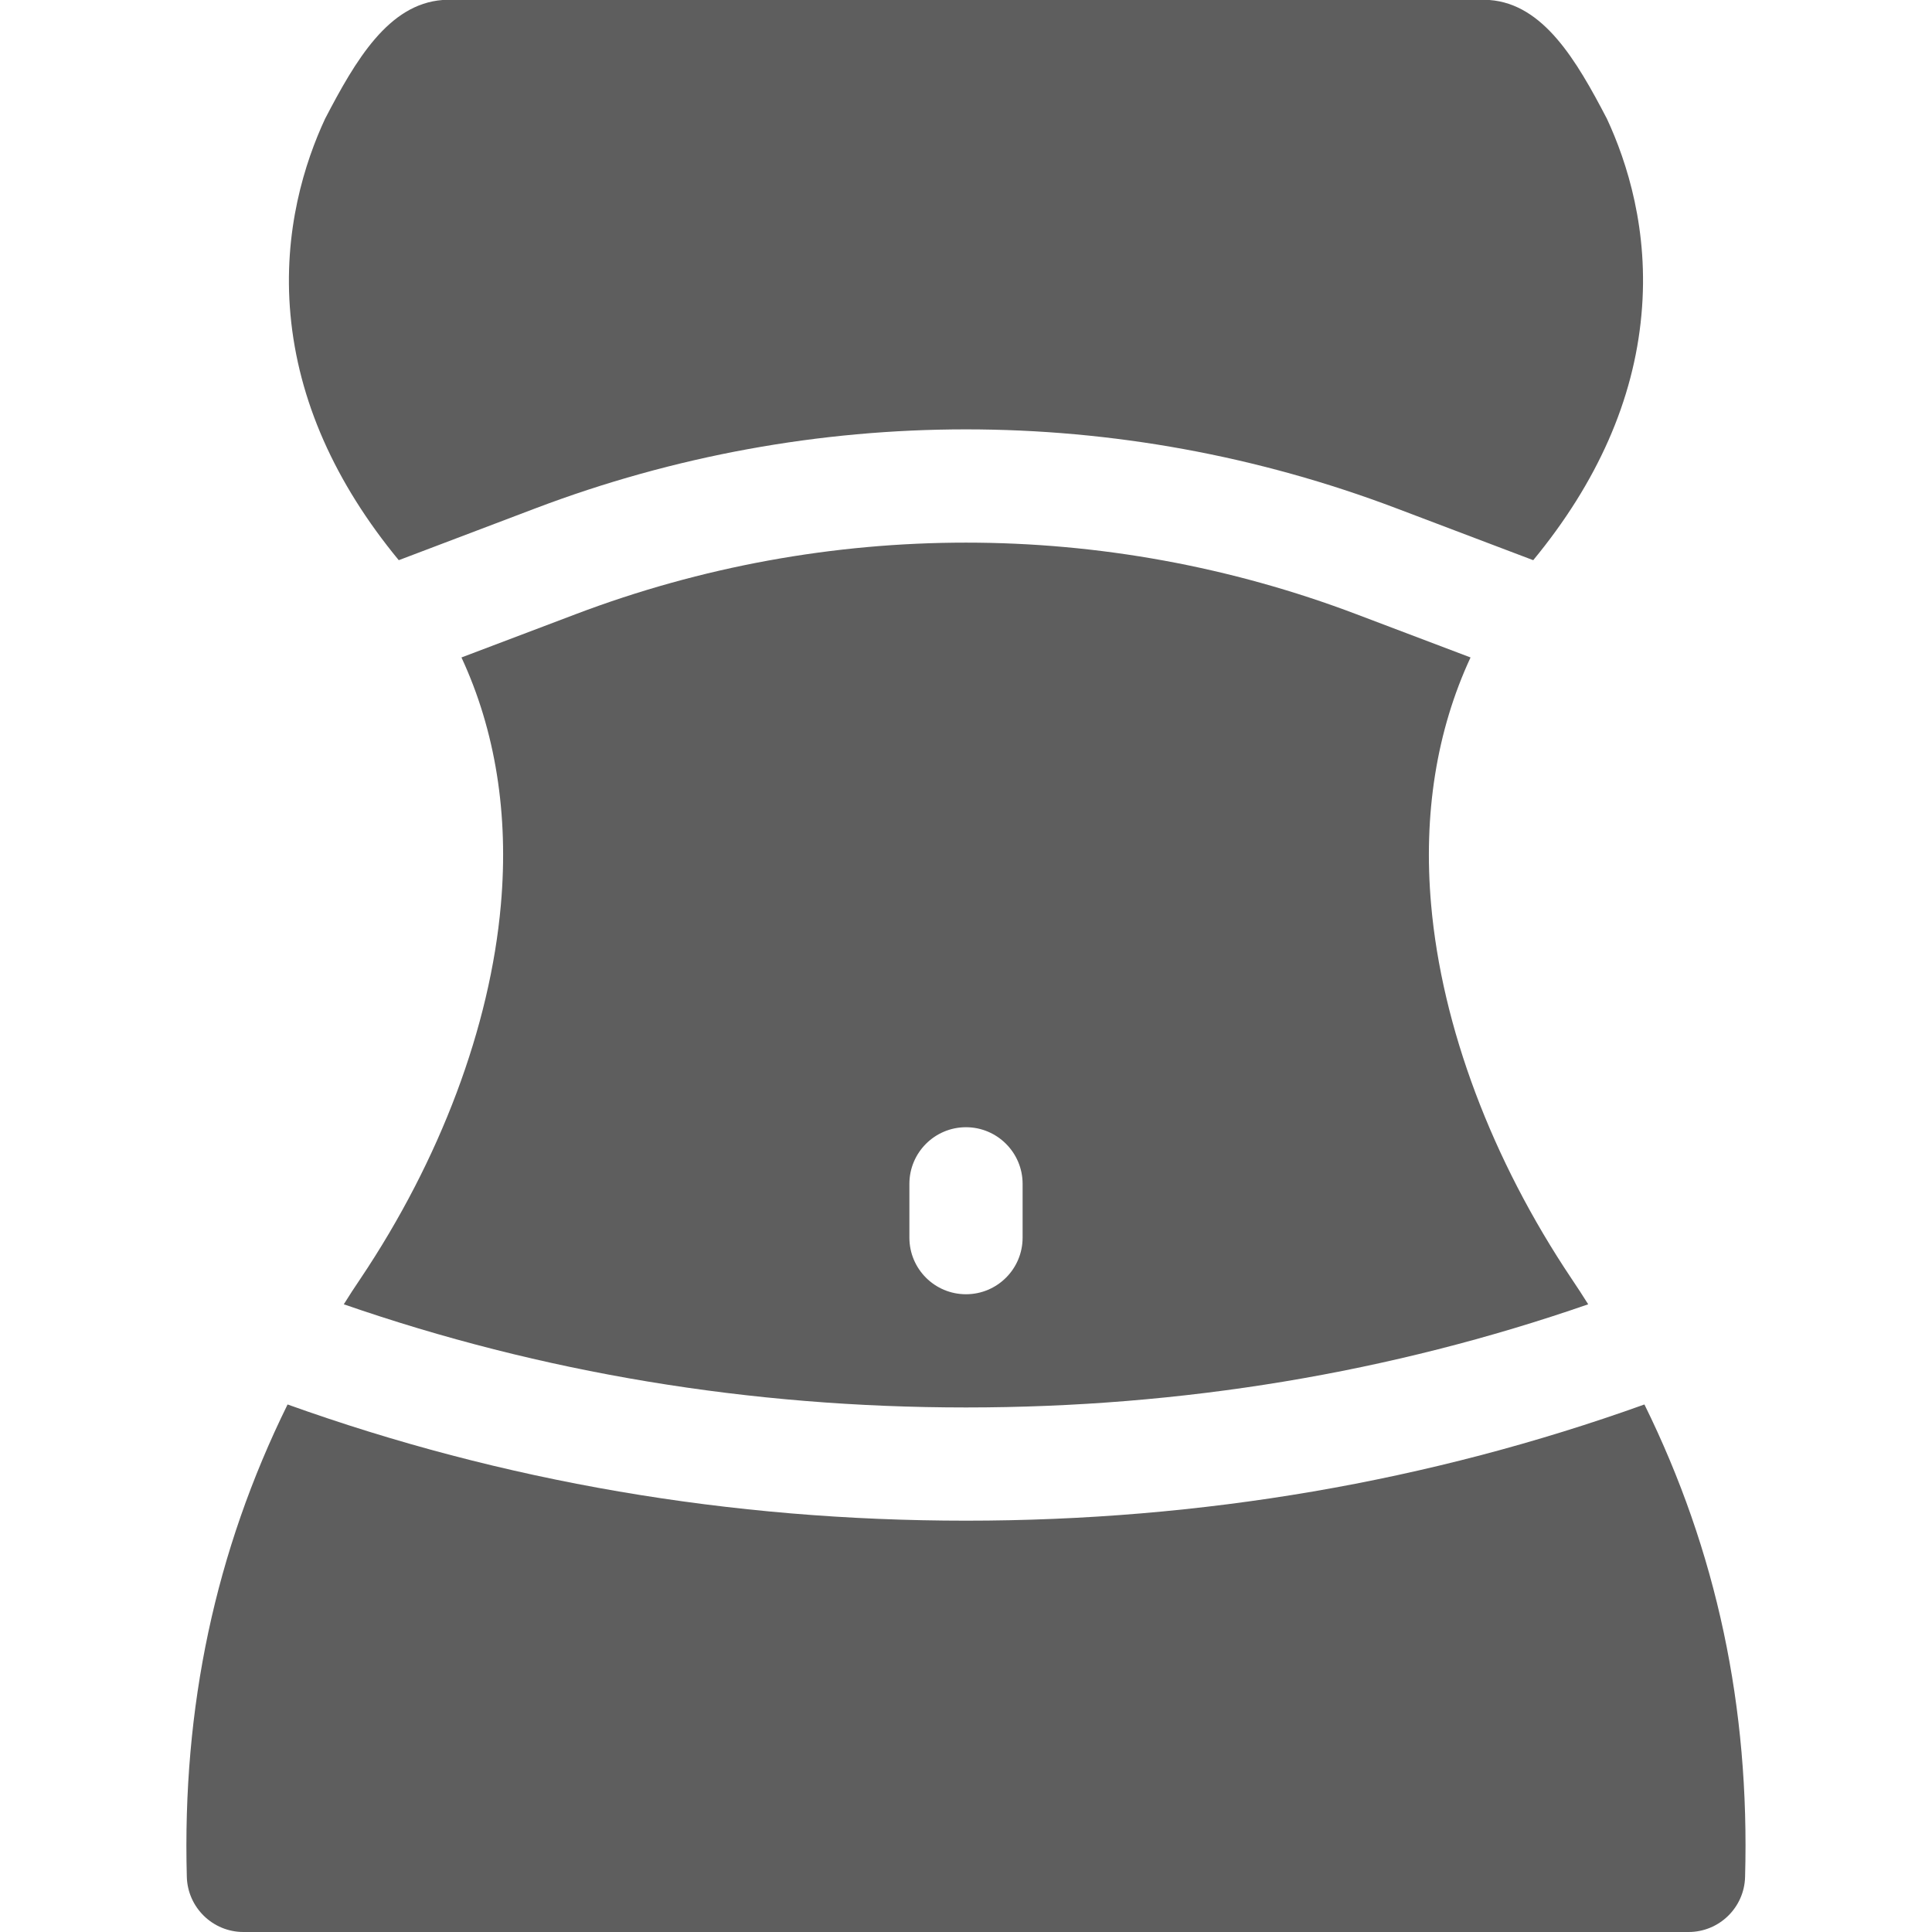 <svg width="20" height="20" viewBox="0 0 20 20" fill="none" xmlns="http://www.w3.org/2000/svg">
<path d="M16.635 1.23C16.317 0.619 15.976 0.042 15.419 0H4.581C4.023 0.043 3.683 0.618 3.365 1.23C3.158 1.675 2.927 2.388 3.007 3.259C3.088 4.141 3.465 4.995 4.128 5.799L5.541 5.263C8.416 4.172 11.583 4.172 14.458 5.263L15.872 5.799C16.535 4.995 16.912 4.141 16.992 3.259C17.073 2.388 16.842 1.675 16.635 1.23ZM16.268 13.236C15.442 12.004 14.926 10.629 14.815 9.366C14.732 8.429 14.872 7.561 15.223 6.806L14.043 6.359C11.436 5.37 8.564 5.37 5.957 6.359L4.777 6.806C5.128 7.561 5.268 8.429 5.185 9.366C5.074 10.629 4.558 12.004 3.732 13.236C3.672 13.324 3.615 13.412 3.559 13.502C5.604 14.211 7.763 14.57 10 14.57C12.236 14.57 14.396 14.211 16.441 13.502C16.385 13.412 16.327 13.324 16.268 13.236ZM10.586 12.812C10.586 13.136 10.323 13.398 10 13.398C9.676 13.398 9.414 13.136 9.414 12.812V12.255C9.414 11.932 9.676 11.669 10 11.669C10.323 11.669 10.586 11.932 10.586 12.255V12.812ZM17.023 14.539C14.796 15.338 12.44 15.742 10 15.742C7.56 15.742 5.204 15.338 2.977 14.539C2.228 16.06 1.886 17.673 1.934 19.43C1.943 19.747 2.203 20 2.52 20H17.48C17.797 20 18.057 19.747 18.065 19.43C18.114 17.673 17.772 16.06 17.023 14.539Z" fill="#5e5e5e"/>
</svg>
